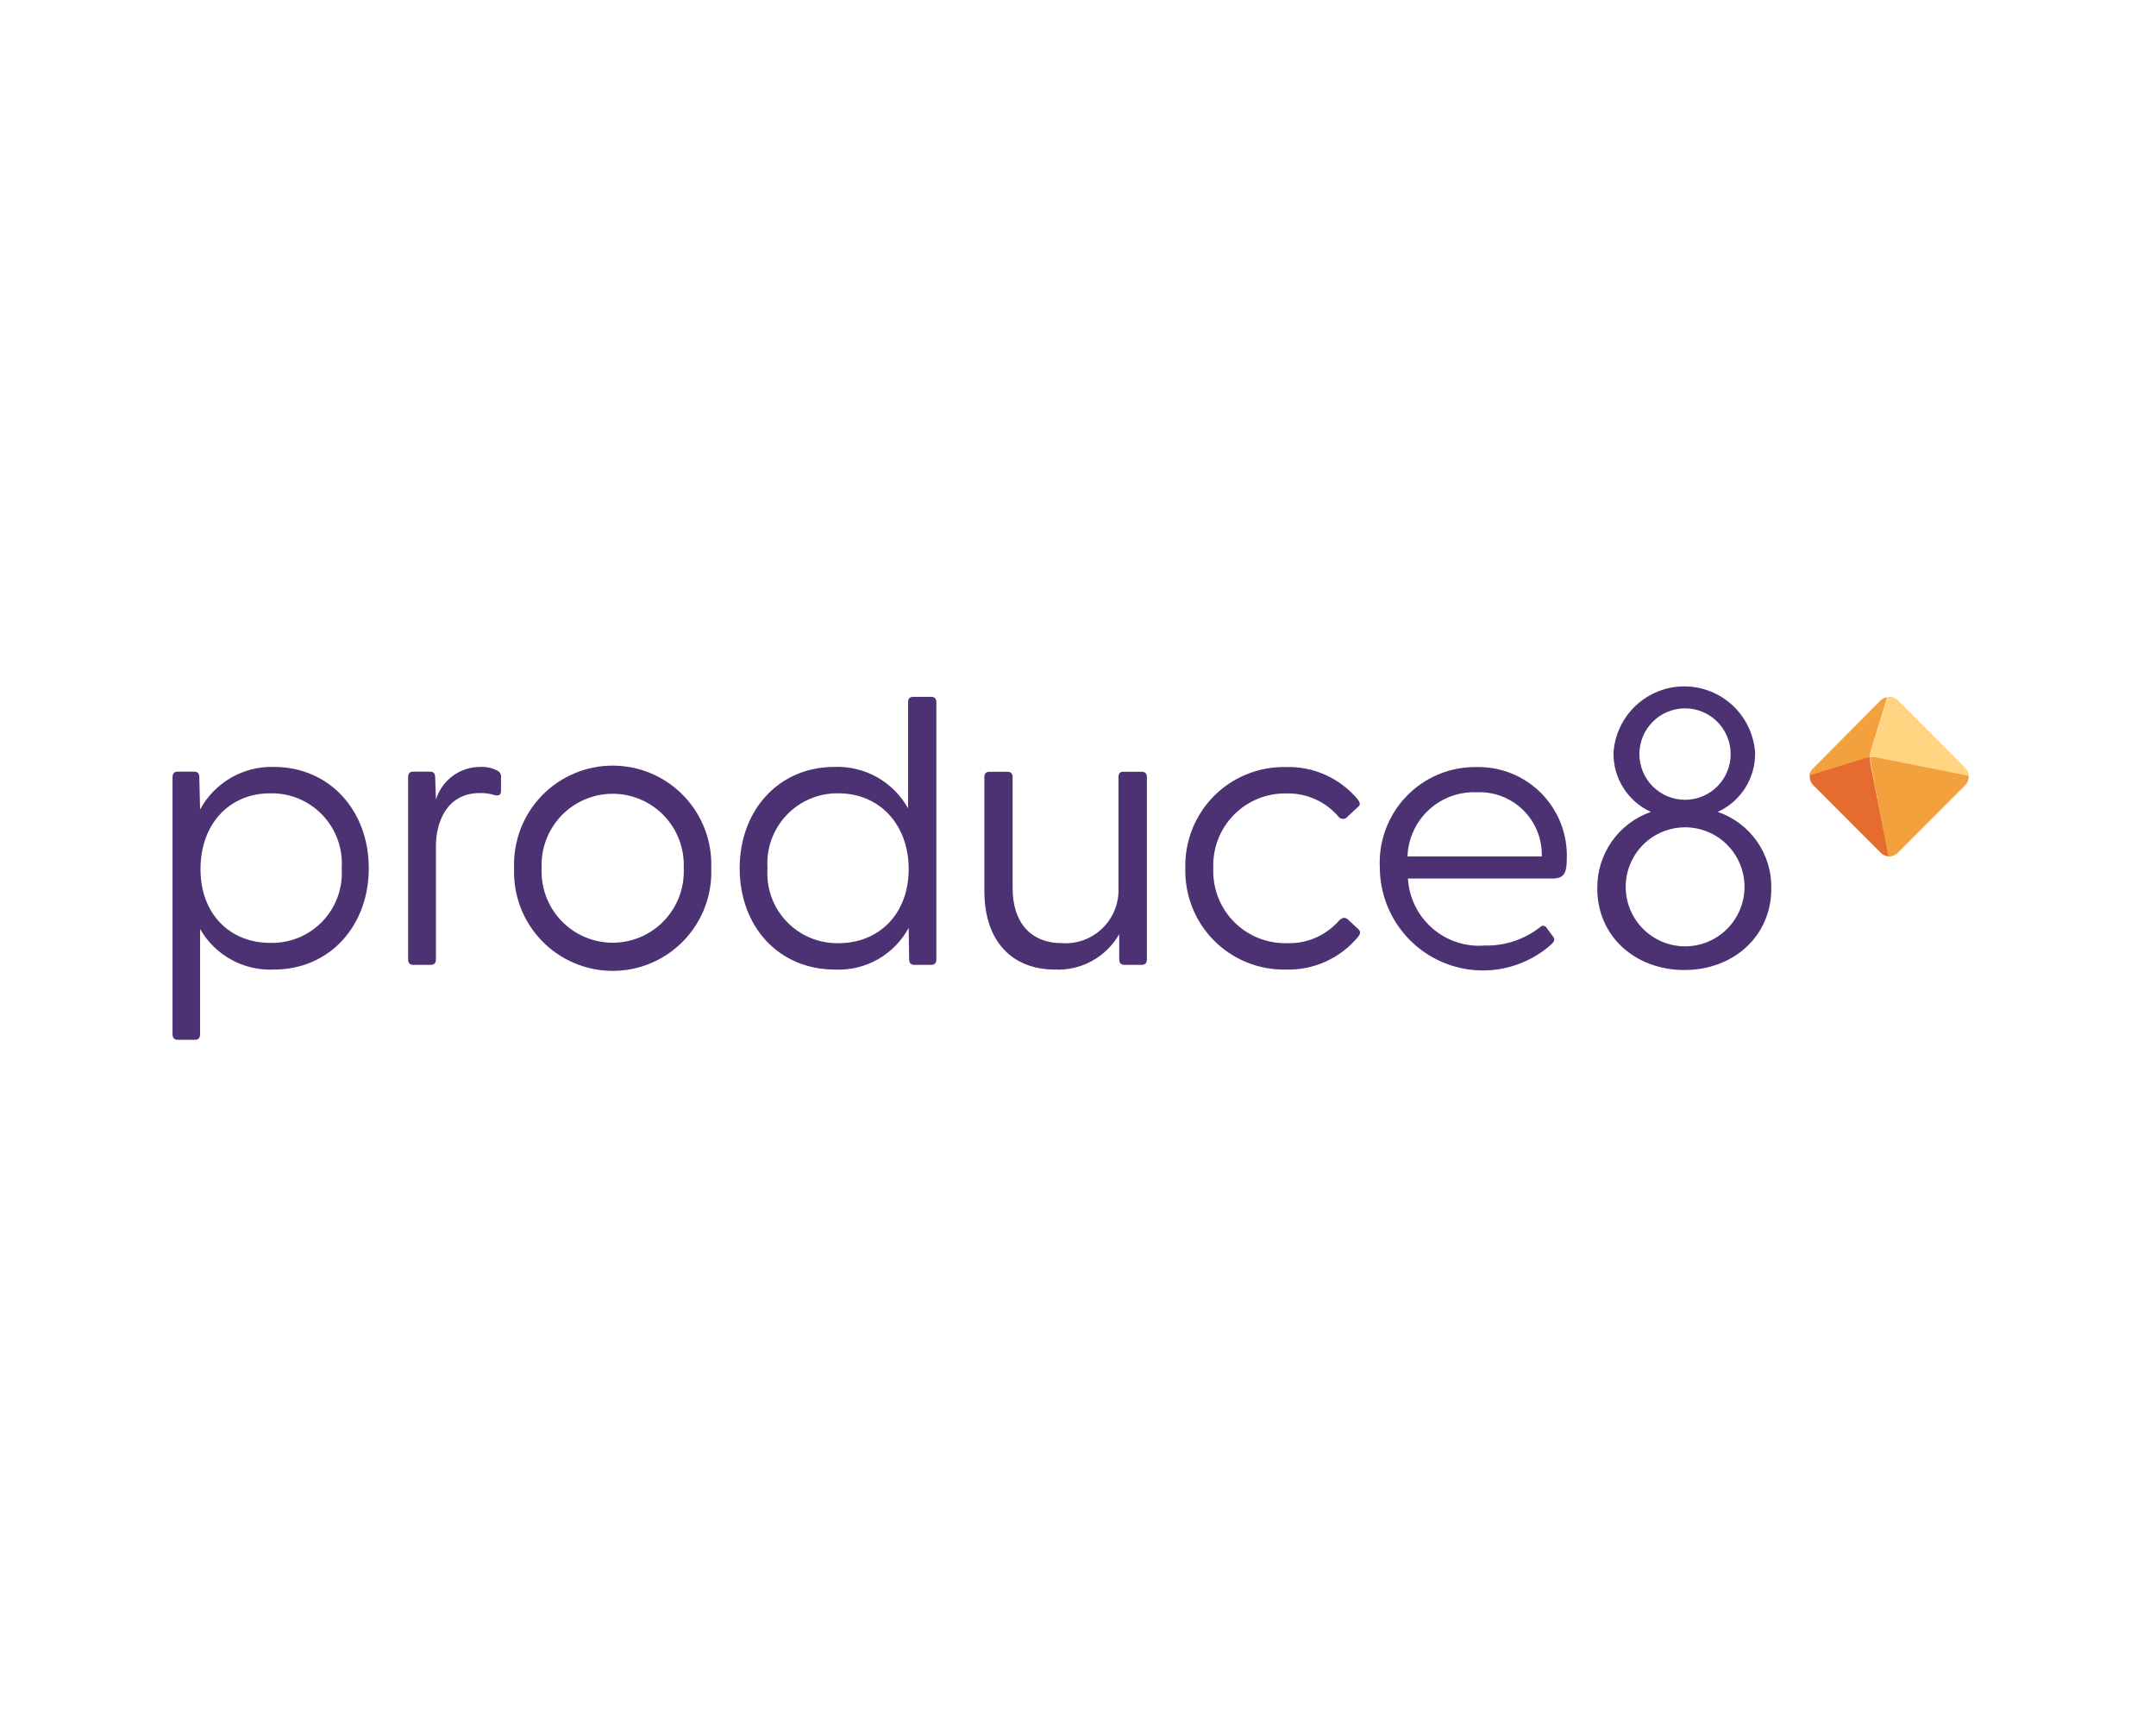 <svg xmlns="http://www.w3.org/2000/svg" xmlns:xlink="http://www.w3.org/1999/xlink" width="1200" zoomAndPan="magnify" viewBox="0 0 900 720" height="960" preserveAspectRatio="xMidYMid meet" version="1.0"><defs><clipPath id="8c755f8c2c"><path d="M 72.02 320 L 154 320 L 154 433.992 L 72.02 433.992 Z M 72.02 320 " clip-rule="nonzero"/></clipPath><clipPath id="86724beb41"><path d="M 666 286.242 L 740 286.242 L 740 405 L 666 405 Z M 666 286.242 " clip-rule="nonzero"/></clipPath></defs><g clip-path="url(#8c755f8c2c)"><path fill="#4c3272" d="M 74.172 433.992 C 72.699 433.992 72.02 433.133 72.02 431.656 L 72.02 324.414 C 72.02 322.934 72.699 322.074 74.172 322.074 L 81.055 322.074 C 82.531 322.074 83.207 322.934 83.207 324.414 L 83.516 337.895 C 86.496 332.375 90.945 327.793 96.371 324.652 C 101.797 321.512 107.98 319.938 114.246 320.102 C 137.844 320.102 153.949 338.57 153.949 362.398 C 153.949 386.223 137.844 404.691 114.246 404.691 C 108.066 404.961 101.93 403.523 96.512 400.539 C 91.09 397.555 86.594 393.133 83.516 387.762 L 83.516 431.656 C 83.516 433.133 82.898 433.992 81.426 433.992 Z M 142.641 362.398 C 142.914 358.332 142.34 354.258 140.953 350.43 C 139.566 346.602 137.398 343.105 134.59 340.16 C 131.777 337.219 128.387 334.895 124.629 333.34 C 120.875 331.781 116.832 331.027 112.77 331.121 C 95.684 331.121 83.699 343.988 83.699 362.766 C 83.699 381.543 95.992 393.547 112.77 393.547 C 116.828 393.66 120.863 392.922 124.621 391.379 C 128.379 389.836 131.773 387.523 134.586 384.594 C 137.398 381.66 139.566 378.168 140.953 374.348 C 142.34 370.523 142.914 366.453 142.641 362.398 Z M 142.641 362.398 " fill-opacity="1" fill-rule="nonzero"/></g><path fill="#4c3272" d="M 172.445 402.719 C 170.973 402.719 170.355 401.918 170.355 400.441 L 170.355 324.414 C 170.355 322.934 170.973 322.074 172.445 322.074 L 179.391 322.074 C 180.988 322.074 181.664 322.75 181.664 324.598 L 181.973 333.77 C 183.184 329.816 185.625 326.355 188.945 323.895 C 192.266 321.434 196.281 320.105 200.41 320.102 C 202.996 319.965 205.566 320.539 207.848 321.766 C 208.32 322.055 208.699 322.477 208.926 322.984 C 209.156 323.488 209.23 324.051 209.137 324.598 L 209.137 330.137 C 209.137 331.984 207.969 332.293 206.188 331.801 C 204.316 331.234 202.367 330.965 200.41 331 C 185.969 331 181.973 343.988 181.973 353.039 L 181.973 400.441 C 181.973 401.918 181.297 402.719 179.82 402.719 Z M 172.445 402.719 " fill-opacity="1" fill-rule="nonzero"/><path fill="#4c3272" d="M 214.609 362.398 C 214.395 356.852 215.301 351.316 217.27 346.129 C 219.242 340.941 222.238 336.207 226.082 332.207 C 229.922 328.207 234.531 325.023 239.633 322.852 C 244.73 320.676 250.215 319.559 255.754 319.559 C 261.297 319.559 266.781 320.676 271.879 322.852 C 276.98 325.023 281.59 328.207 285.43 332.207 C 289.273 336.207 292.27 340.941 294.238 346.129 C 296.211 351.316 297.117 356.852 296.902 362.398 C 297.117 367.945 296.211 373.477 294.238 378.664 C 292.27 383.852 289.273 388.586 285.43 392.586 C 281.59 396.586 276.98 399.77 271.879 401.941 C 266.781 404.117 261.297 405.238 255.754 405.238 C 250.215 405.238 244.73 404.117 239.633 401.941 C 234.531 399.77 229.922 396.586 226.082 392.586 C 222.238 388.586 219.242 383.852 217.27 378.664 C 215.301 373.477 214.395 367.945 214.609 362.398 Z M 285.41 362.398 C 285.594 358.383 284.961 354.371 283.555 350.609 C 282.145 346.848 279.988 343.406 277.219 340.504 C 274.445 337.598 271.117 335.285 267.426 333.703 C 263.738 332.125 259.77 331.309 255.754 331.309 C 251.742 331.309 247.773 332.125 244.086 333.703 C 240.395 335.285 237.066 337.598 234.293 340.504 C 231.523 343.406 229.367 346.848 227.957 350.609 C 226.551 354.371 225.918 358.383 226.102 362.398 C 225.918 366.41 226.551 370.422 227.957 374.184 C 229.367 377.949 231.523 381.387 234.293 384.293 C 237.066 387.195 240.395 389.508 244.086 391.09 C 247.773 392.668 251.742 393.484 255.754 393.484 C 259.77 393.484 263.738 392.668 267.426 391.09 C 271.117 389.508 274.445 387.195 277.219 384.293 C 279.988 381.387 282.145 377.949 283.555 374.184 C 284.961 370.422 285.594 366.41 285.41 362.398 Z M 285.41 362.398 " fill-opacity="1" fill-rule="nonzero"/><path fill="#4c3272" d="M 308.766 362.398 C 308.766 338.387 324.867 320.102 348.344 320.102 C 354.562 319.867 360.723 321.359 366.145 324.414 C 371.566 327.465 376.043 331.961 379.074 337.402 L 379.074 293.141 C 379.074 291.66 379.691 290.859 381.164 290.859 L 388.723 290.859 C 390.199 290.859 390.875 291.66 390.875 293.141 L 390.875 400.441 C 390.875 401.918 390.199 402.719 388.723 402.719 L 381.656 402.719 C 380.18 402.719 379.504 401.918 379.504 400.441 L 379.32 387.27 C 376.355 392.773 371.898 397.332 366.461 400.414 C 361.023 403.496 354.832 404.977 348.59 404.691 C 324.867 404.691 308.766 386.59 308.766 362.398 Z M 379.32 362.766 C 379.32 344.297 367.336 331.184 350.066 331.121 C 346.016 331.043 341.992 331.812 338.25 333.375 C 334.512 334.941 331.141 337.27 328.348 340.211 C 325.555 343.152 323.402 346.645 322.031 350.465 C 320.66 354.285 320.098 358.348 320.383 362.398 C 320.09 366.449 320.645 370.516 322.012 374.34 C 323.379 378.164 325.531 381.66 328.324 384.605 C 331.121 387.547 334.496 389.875 338.238 391.438 C 341.984 392.996 346.012 393.758 350.066 393.672 C 367.027 393.672 379.32 381.359 379.32 362.766 Z M 379.32 362.766 " fill-opacity="1" fill-rule="nonzero"/><path fill="#4c3272" d="M 410.91 371.816 L 410.91 324.414 C 410.91 322.934 411.527 322.137 413 322.137 L 420.562 322.137 C 422.035 322.137 422.711 322.934 422.711 324.414 L 422.711 370.645 C 422.711 384.93 430.086 393.672 443.422 393.672 C 446.516 393.863 449.613 393.402 452.516 392.32 C 455.418 391.238 458.059 389.559 460.273 387.387 C 462.484 385.215 464.219 382.605 465.359 379.723 C 466.504 376.836 467.027 373.746 466.902 370.645 L 466.902 324.414 C 466.902 322.934 467.395 322.137 468.867 322.137 L 476.613 322.137 C 478.086 322.137 478.762 322.934 478.762 324.414 L 478.762 400.441 C 478.762 401.918 478.086 402.719 476.613 402.719 L 469.543 402.719 C 467.887 402.719 467.207 402.043 467.207 400.258 L 467.207 389.914 C 464.527 394.605 460.609 398.465 455.883 401.07 C 451.156 403.68 445.805 404.93 440.414 404.691 C 422.711 404.691 410.91 393.18 410.91 371.816 Z M 410.91 371.816 " fill-opacity="1" fill-rule="nonzero"/><path fill="#4c3272" d="M 494.805 362.398 C 494.652 356.832 495.633 351.293 497.684 346.117 C 499.73 340.941 502.809 336.234 506.73 332.285 C 510.648 328.336 515.328 325.227 520.484 323.145 C 525.637 321.059 531.164 320.047 536.719 320.164 C 542.422 319.98 548.09 321.102 553.297 323.438 C 558.504 325.773 563.113 329.266 566.773 333.648 C 567.758 334.941 568.066 335.926 566.773 336.91 L 562.531 340.852 C 562.309 341.145 562.02 341.383 561.691 341.547 C 561.359 341.707 560.996 341.793 560.629 341.793 C 560.258 341.793 559.895 341.707 559.566 341.547 C 559.234 341.383 558.945 341.145 558.723 340.852 C 556.078 337.742 552.777 335.262 549.055 333.59 C 545.336 331.918 541.289 331.094 537.211 331.184 C 533.109 331.07 529.027 331.805 525.219 333.34 C 521.41 334.871 517.957 337.176 515.078 340.102 C 512.195 343.031 509.945 346.52 508.465 350.355 C 506.988 354.191 506.312 358.289 506.48 362.398 C 506.312 366.508 506.988 370.609 508.465 374.449 C 509.941 378.285 512.191 381.781 515.074 384.711 C 517.953 387.645 521.406 389.953 525.215 391.492 C 529.023 393.035 533.105 393.773 537.211 393.672 C 541.293 393.816 545.359 393.051 549.109 391.434 C 552.859 389.816 556.207 387.383 558.906 384.312 C 560.074 383.145 561.367 382.465 562.84 383.945 L 567.145 387.945 C 568.125 388.93 567.82 389.914 566.773 391.207 C 563.09 395.598 558.461 399.09 553.234 401.426 C 548.008 403.762 542.316 404.879 536.598 404.691 C 531.047 404.785 525.535 403.75 520.395 401.652 C 515.254 399.555 510.59 396.438 506.684 392.484 C 502.777 388.531 499.711 383.828 497.672 378.656 C 495.629 373.488 494.656 367.957 494.805 362.398 Z M 494.805 362.398 " fill-opacity="1" fill-rule="nonzero"/><path fill="#4c3272" d="M 575.992 362.09 C 575.715 356.629 576.559 351.172 578.473 346.051 C 580.391 340.934 583.336 336.262 587.125 332.332 C 590.918 328.402 595.477 325.293 600.52 323.199 C 605.559 321.105 610.977 320.074 616.434 320.164 C 621.441 320.062 626.422 320.98 631.062 322.871 C 635.707 324.758 639.918 327.574 643.438 331.145 C 646.957 334.719 649.711 338.973 651.535 343.645 C 653.359 348.32 654.215 353.316 654.047 358.332 C 654.047 364.488 652.879 366.707 647.902 366.707 L 587.73 366.707 C 587.965 370.668 588.984 374.539 590.73 378.102 C 592.477 381.66 594.918 384.836 597.906 387.438 C 600.895 390.043 604.371 392.02 608.133 393.262 C 611.895 394.5 615.867 394.973 619.812 394.656 C 628.176 394.855 636.344 392.137 642.922 386.961 C 643.078 386.789 643.27 386.652 643.48 386.559 C 643.691 386.465 643.922 386.414 644.152 386.414 C 644.383 386.414 644.613 386.465 644.824 386.559 C 645.035 386.652 645.227 386.789 645.383 386.961 L 648.207 390.777 C 649.375 392.254 648.699 393.055 647.531 394.223 C 641.336 399.719 633.691 403.309 625.508 404.559 C 617.328 405.809 608.961 404.672 601.41 401.277 C 593.859 397.887 587.445 392.387 582.938 385.434 C 578.43 378.484 576.02 370.379 575.992 362.09 Z M 643.598 357.473 C 643.707 353.879 643.066 350.305 641.727 346.969 C 640.387 343.633 638.371 340.613 635.805 338.098 C 633.242 335.582 630.188 333.625 626.832 332.352 C 623.477 331.078 619.895 330.512 616.312 330.691 C 612.664 330.551 609.027 331.133 605.605 332.406 C 602.188 333.676 599.051 335.613 596.379 338.102 C 593.707 340.586 591.551 343.578 590.035 346.902 C 588.52 350.227 587.676 353.82 587.547 357.473 Z M 643.598 357.473 " fill-opacity="1" fill-rule="nonzero"/><g clip-path="url(#86724beb41)"><path fill="#4c3272" d="M 666.77 370.832 C 666.68 363.828 668.789 356.973 672.805 351.238 C 676.82 345.504 682.535 341.18 689.141 338.879 C 684.43 336.738 680.445 333.27 677.676 328.895 C 674.902 324.523 673.461 319.434 673.531 314.254 C 674.016 306.73 677.34 299.676 682.832 294.52 C 688.324 289.363 695.562 286.492 703.094 286.492 C 710.621 286.492 717.859 289.363 723.355 294.52 C 728.844 299.676 732.168 306.73 732.652 314.254 C 732.723 319.434 731.285 324.523 728.512 328.895 C 725.738 333.27 721.75 336.738 717.043 338.879 C 723.676 341.141 729.414 345.453 733.441 351.195 C 737.461 356.941 739.551 363.816 739.414 370.832 C 739.414 390.898 723.496 404.875 703.094 404.875 C 682.688 404.875 666.77 390.898 666.77 370.832 Z M 728.23 370.152 C 728.23 363.566 725.617 357.246 720.965 352.59 C 716.312 347.93 710.008 345.312 703.43 345.312 C 696.855 345.312 690.547 347.93 685.895 352.59 C 681.242 357.246 678.633 363.566 678.633 370.152 C 678.633 376.742 681.242 383.059 685.895 387.719 C 690.547 392.379 696.855 394.992 703.43 394.992 C 710.008 394.992 716.312 392.379 720.965 387.719 C 725.617 383.059 728.23 376.742 728.23 370.152 Z M 722.453 314.746 C 722.453 309.688 720.441 304.832 716.871 301.254 C 713.301 297.672 708.453 295.664 703.398 295.664 C 698.348 295.664 693.5 297.672 689.926 301.254 C 686.355 304.832 684.348 309.688 684.348 314.746 C 684.348 319.809 686.355 324.664 689.926 328.242 C 693.5 331.82 698.348 333.832 703.398 333.832 C 708.453 333.832 713.301 331.82 716.871 328.242 C 720.441 324.664 722.453 319.809 722.453 314.746 Z M 722.453 314.746 " fill-opacity="1" fill-rule="nonzero"/></g><path fill="#ffd582" d="M 821.832 323.797 L 782.684 316.285 C 781.969 316.227 781.246 316.227 780.531 316.285 C 780.527 315.387 780.668 314.492 780.961 313.641 L 788.09 290.922 C 788.848 290.805 789.617 290.863 790.34 291.098 C 791.066 291.336 791.73 291.738 792.27 292.277 L 820.543 320.656 C 821.336 321.516 821.797 322.629 821.832 323.797 Z M 821.832 323.797 " fill-opacity="1" fill-rule="nonzero"/><path fill="#f2a13c" d="M 756.93 320.656 L 784.957 292.398 C 785.738 291.637 786.758 291.16 787.844 291.047 L 780.898 313.578 C 780.605 314.43 780.465 315.324 780.469 316.227 C 779.555 316.273 778.652 316.418 777.766 316.656 L 755.273 323.613 C 755.449 322.457 756.039 321.406 756.93 320.656 Z M 756.93 320.656 " fill-opacity="1" fill-rule="nonzero"/><path fill="#f2a13c" d="M 821.832 323.797 C 821.871 324.52 821.758 325.242 821.508 325.922 C 821.254 326.602 820.863 327.219 820.359 327.738 L 792.086 356.055 C 791.57 356.562 790.957 356.953 790.273 357.195 C 789.598 357.441 788.871 357.535 788.152 357.473 L 780.898 318.258 C 780.809 317.543 780.809 316.816 780.898 316.102 C 781.613 316.039 782.34 316.039 783.051 316.102 Z M 821.832 323.797 " fill-opacity="1" fill-rule="nonzero"/><path fill="#e56b2e" d="M 788.336 357.473 C 787.164 357.367 786.059 356.867 785.203 356.055 L 756.93 327.738 C 756.383 327.188 755.973 326.516 755.727 325.777 C 755.48 325.043 755.414 324.258 755.516 323.488 L 778.012 316.531 C 778.898 316.293 779.801 316.148 780.715 316.102 C 780.625 316.816 780.625 317.543 780.715 318.258 Z M 788.336 357.473 " fill-opacity="1" fill-rule="nonzero"/></svg>